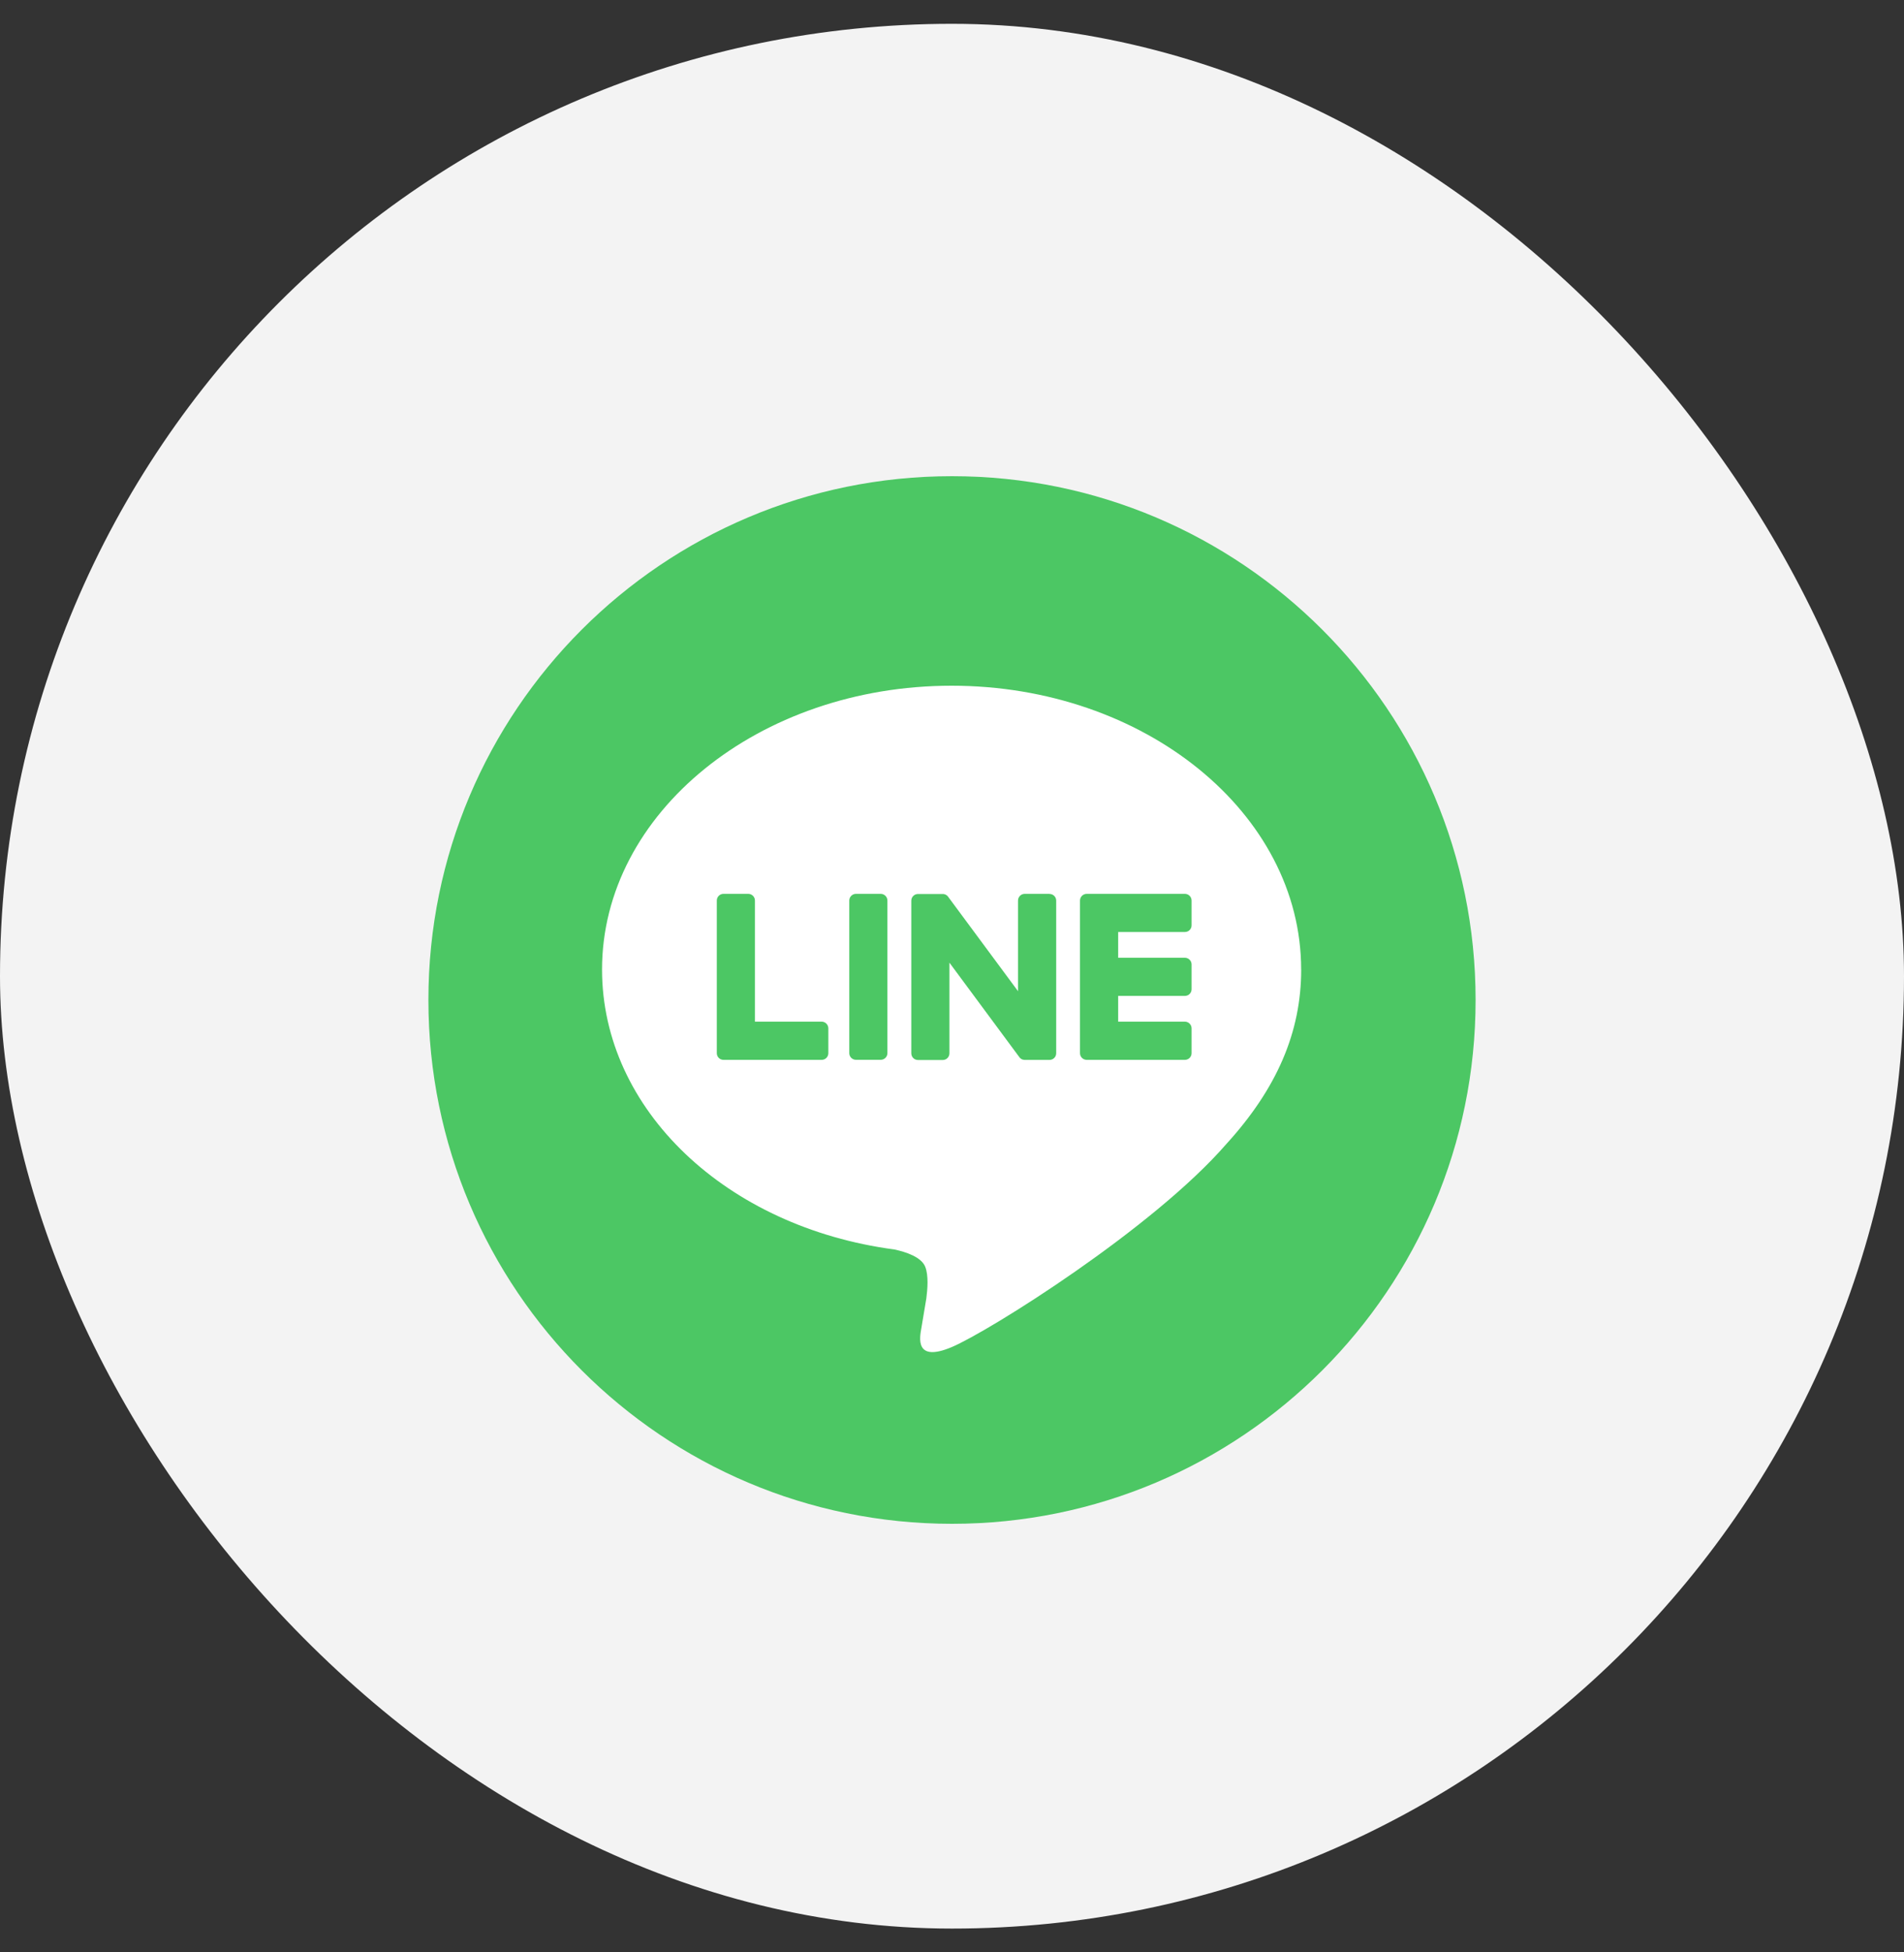 <svg width="40" height="41" viewBox="0 0 40 41" fill="none" xmlns="http://www.w3.org/2000/svg">
<rect x="0" y="0" width="40" height="41" fill="#333333" stroke="none"/>
<rect y="0.5" width="40" height="40" rx="20" fill="#F3F3F3"/>
<g clip-path="url(#clip0_541_76444)">
<path d="M20 32C26.075 32 31 27.075 31 21C31 14.925 26.075 10 20 10C13.925 10 9 14.925 9 21C9 27.075 13.925 32 20 32Z" fill="#4CC764"/>
<path d="M27.335 20.359C27.335 17.073 24.04 14.4 19.992 14.4C15.943 14.4 12.648 17.074 12.648 20.359C12.648 23.305 15.261 25.772 18.79 26.239C19.029 26.29 19.354 26.396 19.437 26.601C19.511 26.787 19.485 27.077 19.461 27.265C19.461 27.265 19.375 27.784 19.356 27.893C19.324 28.079 19.209 28.619 19.992 28.29C20.776 27.959 24.221 25.799 25.762 24.026C26.826 22.859 27.336 21.675 27.336 20.36L27.335 20.359Z" fill="white"/>
<path d="M24.893 22.257C24.971 22.257 25.033 22.194 25.033 22.117V21.596C25.033 21.518 24.97 21.455 24.893 21.455H23.491V20.914H24.893C24.971 20.914 25.033 20.852 25.033 20.774V20.253C25.033 20.177 24.97 20.113 24.893 20.113H23.491V19.572H24.893C24.971 19.572 25.033 19.51 25.033 19.432V18.912C25.033 18.834 24.97 18.771 24.893 18.771H22.83C22.752 18.771 22.689 18.834 22.689 18.912V18.914V22.114V22.117C22.689 22.194 22.752 22.257 22.83 22.257H24.893Z" fill="#4CC764"/>
<path d="M17.262 22.257C17.34 22.257 17.402 22.194 17.402 22.117V21.596C17.402 21.518 17.339 21.455 17.262 21.455H15.86V18.912C15.86 18.834 15.797 18.771 15.72 18.771H15.199C15.121 18.771 15.059 18.834 15.059 18.912V22.114V22.117C15.059 22.194 15.121 22.257 15.199 22.257H17.262Z" fill="#4CC764"/>
<path d="M18.503 18.771H17.982C17.905 18.771 17.842 18.834 17.842 18.912V22.116C17.842 22.193 17.905 22.256 17.982 22.256H18.503C18.58 22.256 18.643 22.193 18.643 22.116V18.912C18.643 18.834 18.58 18.771 18.503 18.771Z" fill="#4CC764"/>
<path d="M22.049 18.771H21.527C21.45 18.771 21.387 18.834 21.387 18.912V20.815L19.921 18.835C19.917 18.83 19.913 18.826 19.91 18.821C19.91 18.821 19.91 18.821 19.909 18.82C19.906 18.817 19.904 18.814 19.901 18.811C19.9 18.81 19.899 18.81 19.898 18.809C19.895 18.807 19.893 18.805 19.89 18.803C19.889 18.802 19.888 18.801 19.886 18.8C19.884 18.798 19.881 18.797 19.879 18.795C19.877 18.795 19.876 18.793 19.875 18.793C19.872 18.791 19.87 18.79 19.867 18.788C19.866 18.788 19.864 18.787 19.863 18.786C19.86 18.785 19.858 18.784 19.855 18.783C19.853 18.783 19.852 18.782 19.85 18.782C19.847 18.781 19.844 18.779 19.842 18.779C19.84 18.779 19.838 18.778 19.837 18.777C19.834 18.777 19.831 18.776 19.829 18.775C19.826 18.775 19.825 18.775 19.822 18.775C19.82 18.775 19.818 18.774 19.815 18.774C19.812 18.774 19.81 18.774 19.807 18.774C19.806 18.774 19.804 18.774 19.802 18.774H19.285C19.207 18.774 19.145 18.837 19.145 18.914V22.119C19.145 22.197 19.207 22.26 19.285 22.26H19.806C19.884 22.26 19.946 22.197 19.946 22.119V20.216L21.414 22.199C21.424 22.214 21.437 22.225 21.45 22.234C21.45 22.234 21.452 22.235 21.452 22.236C21.454 22.238 21.457 22.239 21.461 22.241C21.462 22.242 21.463 22.242 21.465 22.243C21.467 22.244 21.47 22.245 21.472 22.247C21.474 22.248 21.477 22.249 21.479 22.249C21.48 22.249 21.481 22.251 21.483 22.251C21.486 22.252 21.489 22.253 21.492 22.253C21.492 22.253 21.494 22.253 21.494 22.253C21.506 22.256 21.518 22.258 21.531 22.258H22.049C22.126 22.258 22.189 22.196 22.189 22.118V18.913C22.189 18.835 22.126 18.773 22.049 18.773V18.771Z" fill="#4CC764"/>
</g>
<defs>
<clipPath id="clip0_541_76444">
<rect width="22" height="22" fill="white" transform="translate(9 10)"/>
</clipPath>
</defs>
</svg>
